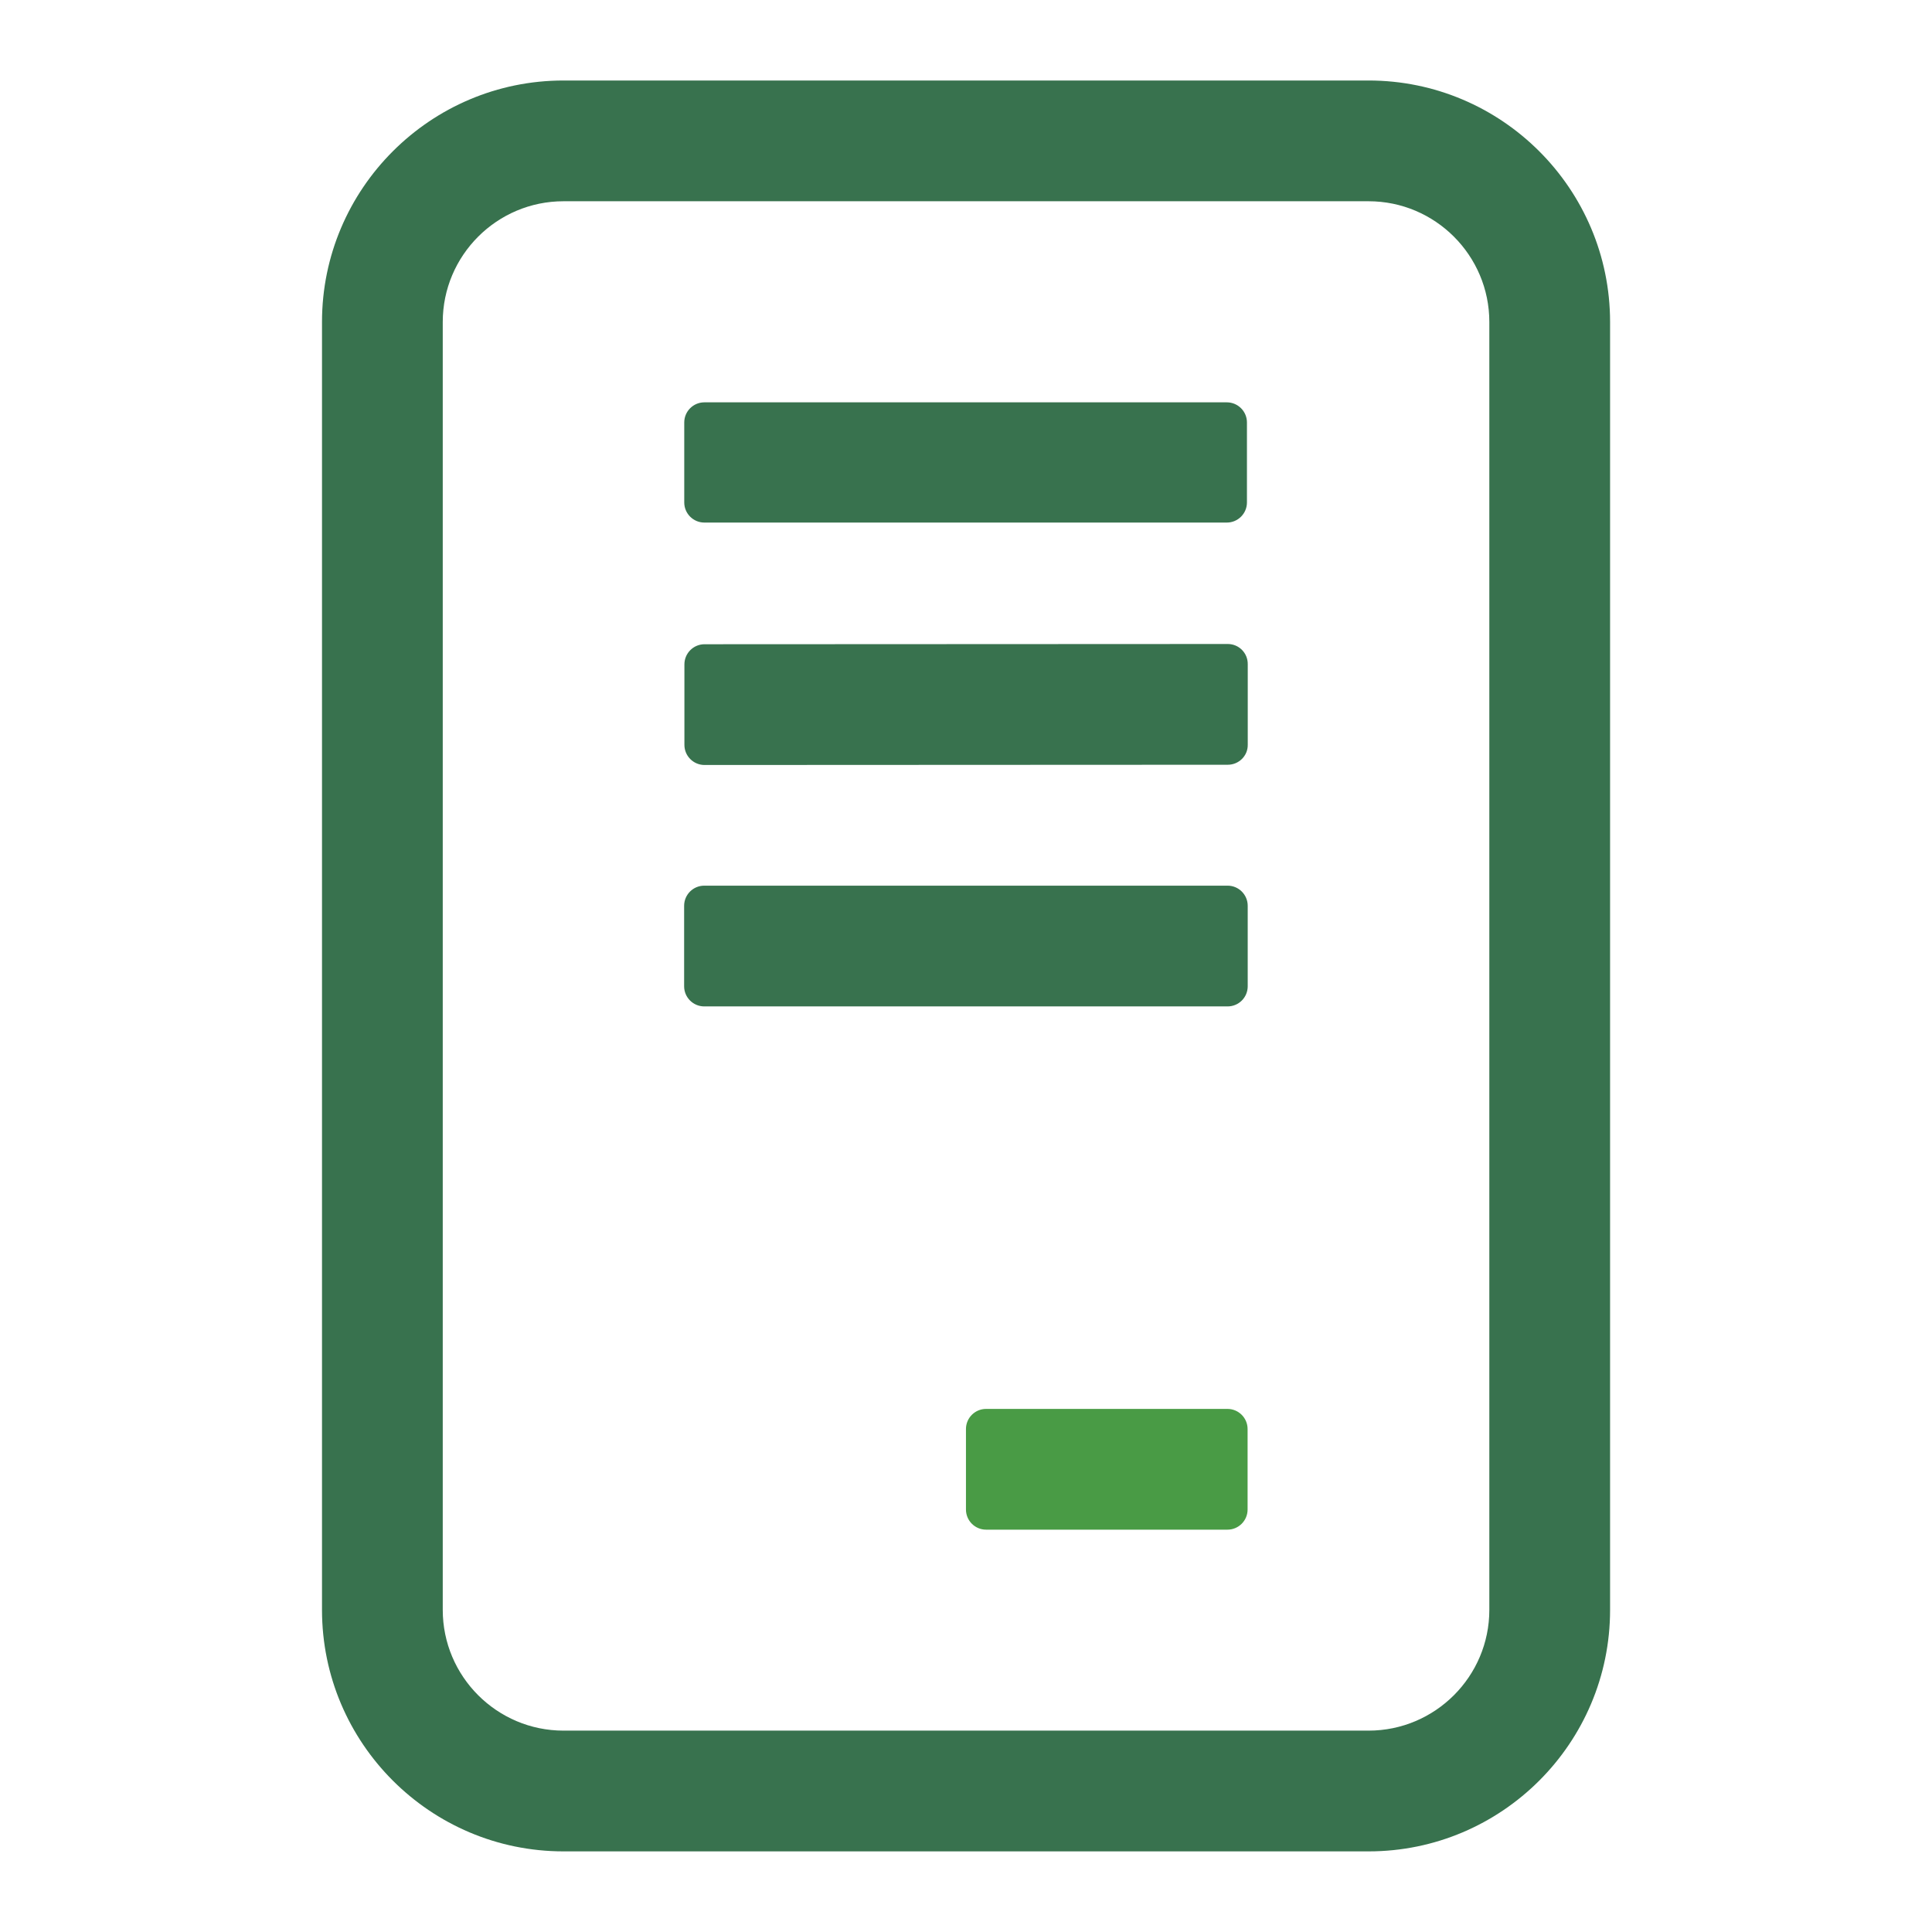 <svg width="48" height="48" viewBox="0 0 48 48" fill="none" xmlns="http://www.w3.org/2000/svg">
<path d="M34.003 45.997H14C10.691 45.997 8 43.306 8 39.997V8C8 4.691 10.691 2 14 2H34.002C37.311 2 40.002 4.691 40.002 8V39.997C40.003 43.306 37.312 45.997 34.003 45.997ZM14 5C12.346 5 11 6.346 11 8V39.997C11 41.651 12.346 42.997 14 42.997H34.002C35.656 42.997 37.002 41.651 37.002 39.997V8C37.002 6.346 35.656 5 34.002 5H14Z" fill="#38724E"/>
<path d="M30.48 12.983H17.5C17.224 12.983 17 12.759 17 12.483V10.496C17 10.22 17.224 9.996 17.5 9.996H30.48C30.756 9.996 30.98 10.22 30.98 10.496V12.483C30.98 12.759 30.756 12.983 30.48 12.983Z" fill="#38724E"/>
<path d="M30.504 19L17.504 19.006C17.228 19.006 17.004 18.782 17.004 18.506V16.506C17.004 16.23 17.228 16.006 17.504 16.006L30.504 16C30.78 16 31.004 16.224 31 16.504V18.504C31.004 18.776 30.781 19 30.504 19Z" fill="#38724E"/>
<path d="M30.499 25.004H17.497C17.221 25.004 16.997 24.78 16.997 24.504V22.504C16.997 22.228 17.221 22.004 17.497 22.004H30.499C30.775 22.004 30.999 22.228 30.999 22.504V24.504C30.999 24.781 30.776 25.004 30.499 25.004Z" fill="#38724E"/>
<path d="M30.496 38.004H24.499C24.223 38.004 23.999 37.78 23.999 37.504V35.504C23.999 35.228 24.223 35.004 24.499 35.004H30.496C30.772 35.004 30.996 35.228 30.996 35.504V37.504C30.996 37.78 30.772 38.004 30.496 38.004Z" fill="#499B45"/>
</svg>

